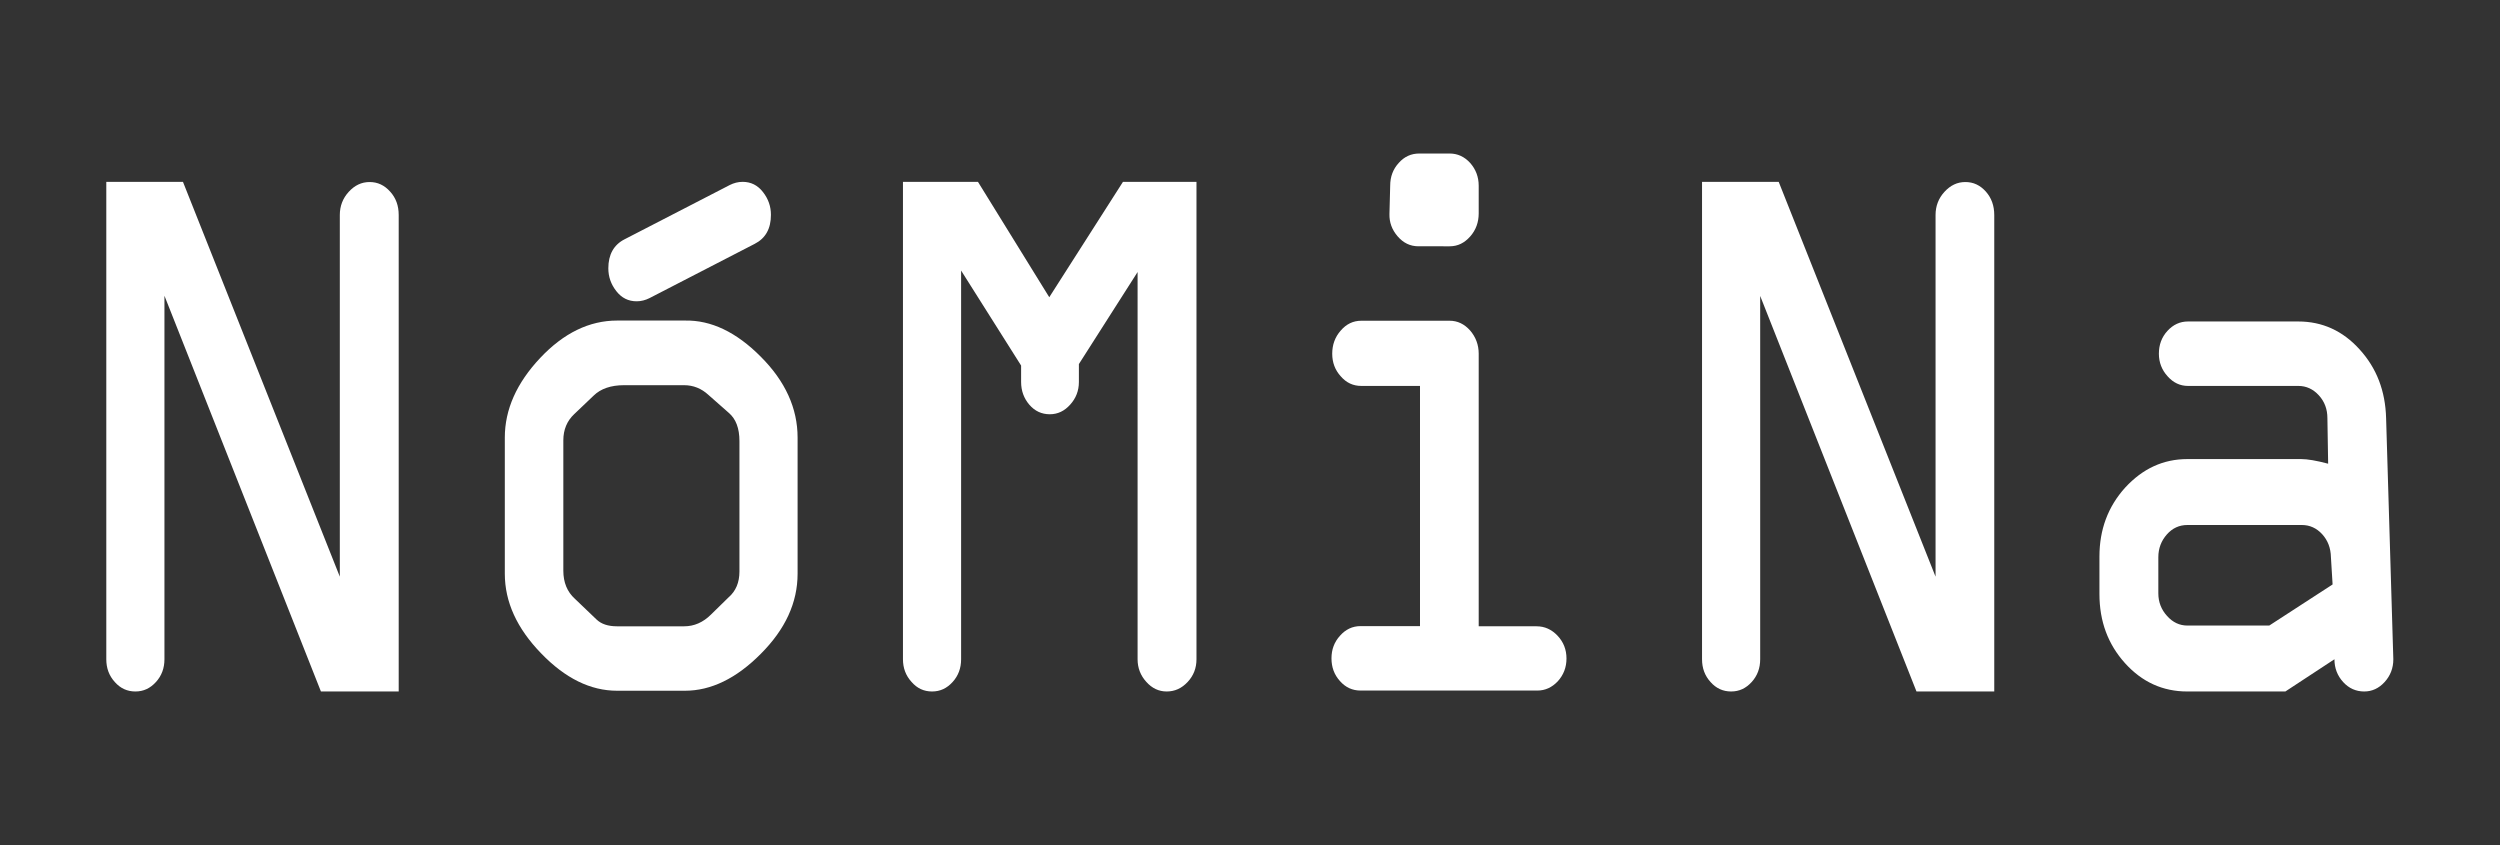 <?xml version="1.0" encoding="utf-8"?>
<!-- Generator: Adobe Illustrator 28.2.0, SVG Export Plug-In . SVG Version: 6.00 Build 0)  -->
<svg version="1.1" id="Capa_1" xmlns="http://www.w3.org/2000/svg" xmlns:xlink="http://www.w3.org/1999/xlink" x="0px" y="0px"
	 viewBox="0 0 1350 456.3" style="enable-background:new 0 0 1350 456.3;" xml:space="preserve">
<rect x="0" y="0" width="1350" height="456.3" fill="#333333" stroke="none"/>
<style type="text/css">
	.st0{fill:#FFCC00;}
	.st1{fill:#FFFFFF;}
</style>
<g>
	<path class="st1" d="M215.3,116.1v257.3h-42L88.8,159.7V356c0,4.8-1.5,8.9-4.6,12.3c-3.1,3.4-6.7,5.1-11.1,5.1
		c-4.4,0-8.1-1.7-11.1-5.1c-3.1-3.4-4.6-7.5-4.6-12.3V98.2h41.4l84.7,213.2V116.1c0-4.8,1.6-9,4.8-12.5c3.2-3.5,6.9-5.3,11.3-5.3
		c4.3,0,8,1.7,11.1,5.2C213.8,106.9,215.3,111.1,215.3,116.1z"/>
	<path class="st1" d="M430.7,236.3v73.5c0,15.6-6.6,30-19.9,43.3c-13.2,13.3-26.9,19.9-40.9,19.9h-36.7c-14.3,0-28-6.7-41-20.2
		c-13.1-13.5-19.6-27.8-19.6-43v-73.5c0-15.2,6.4-29.5,19.1-43c12.7-13.5,26.6-20.2,41.5-20.2h36.7c14-0.3,27.7,6.2,40.9,19.5
		C424.1,205.9,430.7,220.5,430.7,236.3z M304.2,237.8v70.4c0,6.3,2.1,11.4,6.2,15.1l11.7,11.2c2.6,2.5,6.3,3.7,11,3.7h36.4
		c5.3,0,10.2-2.1,14.5-6.4l9.5-9.3c3.8-3.3,5.8-7.9,5.8-13.9v-70.4c0-6.9-1.9-12-5.8-15.3l-11-9.7c-3.7-3.4-8.1-5.2-13.1-5.2h-32.4
		c-7.1,0-12.6,1.9-16.4,5.6L310,223.7C306.2,227.3,304.2,232,304.2,237.8z M394.1,99.9c2.2-1.1,4.5-1.7,6.9-1.7
		c4.5,0,8.1,1.8,11,5.5c2.9,3.7,4.3,7.8,4.3,12.3c0,7.5-2.9,12.7-8.8,15.7L350.7,161c-2.2,1.1-4.5,1.7-6.9,1.7
		c-4.5,0-8.1-1.8-11-5.5c-2.9-3.7-4.3-7.8-4.3-12.3c0-7.4,2.9-12.7,8.8-15.7L394.1,99.9z"/>
	<path class="st1" d="M551.4,206.3v-8.9l-32.4-51.3V356c0,4.8-1.5,8.9-4.6,12.3c-3.1,3.4-6.7,5.1-11.1,5.1c-4.4,0-8.1-1.7-11.1-5.2
		c-3.1-3.4-4.6-7.5-4.6-12.2V98.2h40.5l38.5,62.3l39.8-62.3h39.7V356c0,4.8-1.6,8.9-4.8,12.3c-3.2,3.4-6.9,5.1-11.3,5.1
		c-4.2,0-7.9-1.7-11-5.2c-3.1-3.4-4.7-7.5-4.7-12.2V146.9l-31.7,49.7v9.7c0,4.7-1.6,8.8-4.7,12.2c-3.1,3.5-6.8,5.2-11,5.2
		c-4.4,0-8.1-1.7-11.1-5.2C552.9,215.1,551.4,211,551.4,206.3z"/>
	<path class="st1" d="M830.2,372.9h-95.5c-4.4,0-8.1-1.7-11.1-5.1c-3.1-3.4-4.6-7.5-4.6-12.3c0-4.7,1.5-8.8,4.6-12.2
		c3-3.4,6.7-5.2,11.1-5.2h32.1V208.4h-31.7c-4.4,0-8.1-1.7-11.1-5.2c-3.1-3.4-4.6-7.5-4.6-12.2c0-4.8,1.5-9,4.6-12.5
		c3-3.5,6.7-5.3,11.1-5.3h47.7c4.3,0,8,1.8,11.1,5.3c3,3.5,4.6,7.7,4.6,12.5v147.2h31.3c4.3,0,8.1,1.7,11.3,5.1
		c3.2,3.4,4.8,7.5,4.8,12.3c0,4.8-1.6,8.9-4.7,12.3C838.1,371.2,834.4,372.9,830.2,372.9z M766.4,82.9h16.4c4.3,0,8,1.7,11.1,5.1
		c3,3.4,4.6,7.5,4.6,12.3v14.9c0,4.8-1.5,9-4.6,12.5c-3.1,3.5-6.7,5.3-11.1,5.3H766c-4.5,0-8.2-1.8-11.3-5.4
		c-3.1-3.6-4.5-7.6-4.4-12l0.4-15.3c0-4.8,1.5-8.9,4.6-12.3C758.3,84.6,762,82.9,766.4,82.9z"/>
	<path class="st1" d="M1076.9,116.1v257.3h-42l-84.4-213.6V356c0,4.8-1.5,8.9-4.6,12.3c-3.1,3.4-6.7,5.1-11.1,5.1
		c-4.4,0-8.1-1.7-11.1-5.1c-3.1-3.4-4.6-7.5-4.6-12.3V98.2h41.4l84.7,213.2V116.1c0-4.8,1.6-9,4.8-12.5c3.2-3.5,6.9-5.3,11.3-5.3
		c4.3,0,8,1.7,11.1,5.2C1075.4,106.9,1076.9,111.1,1076.9,116.1z"/>
	<path class="st1" d="M1181.2,247.9h61.4c3.4,0,8.2,0.8,14.6,2.5l-0.4-24.6c0-4.8-1.5-8.9-4.6-12.3c-3.1-3.4-6.8-5.1-11.1-5.1h-59.6
		c-4.2,0-7.9-1.7-11-5.2c-3.1-3.4-4.7-7.5-4.7-12.2c0-4.8,1.5-8.9,4.6-12.3c3.1-3.4,6.8-5.1,11.1-5.1h59.6c12.9,0,24,5,33.1,15.1
		c9.2,10.1,13.9,22.4,14.3,37.1l3.9,130.2c0,4.8-1.6,8.9-4.7,12.3c-3.1,3.4-6.8,5.1-11,5.1c-4.5,0-8.3-1.7-11.4-5.1
		c-3.1-3.4-4.7-7.5-4.7-12.3l-26.5,17.4h-53c-13.2,0-24.4-5.1-33.6-15.3c-9.2-10.2-13.8-22.6-13.8-37.3v-20.3
		c0-14.5,4.6-26.9,13.9-37.2C1157,253.1,1168.1,247.9,1181.2,247.9z M1259.6,315.6l-0.9-14.7c-0.1-5-1.7-9.1-4.7-12.4
		c-3-3.3-6.7-5-11-5h-61.8c-4.4,0-8.1,1.7-11.1,5.1c-3,3.4-4.6,7.5-4.6,12.3v19.5c0,4.7,1.6,8.8,4.7,12.2c3.1,3.5,6.8,5.2,11,5.2
		h44.2L1259.6,315.6z"/>
</g>
</svg>
